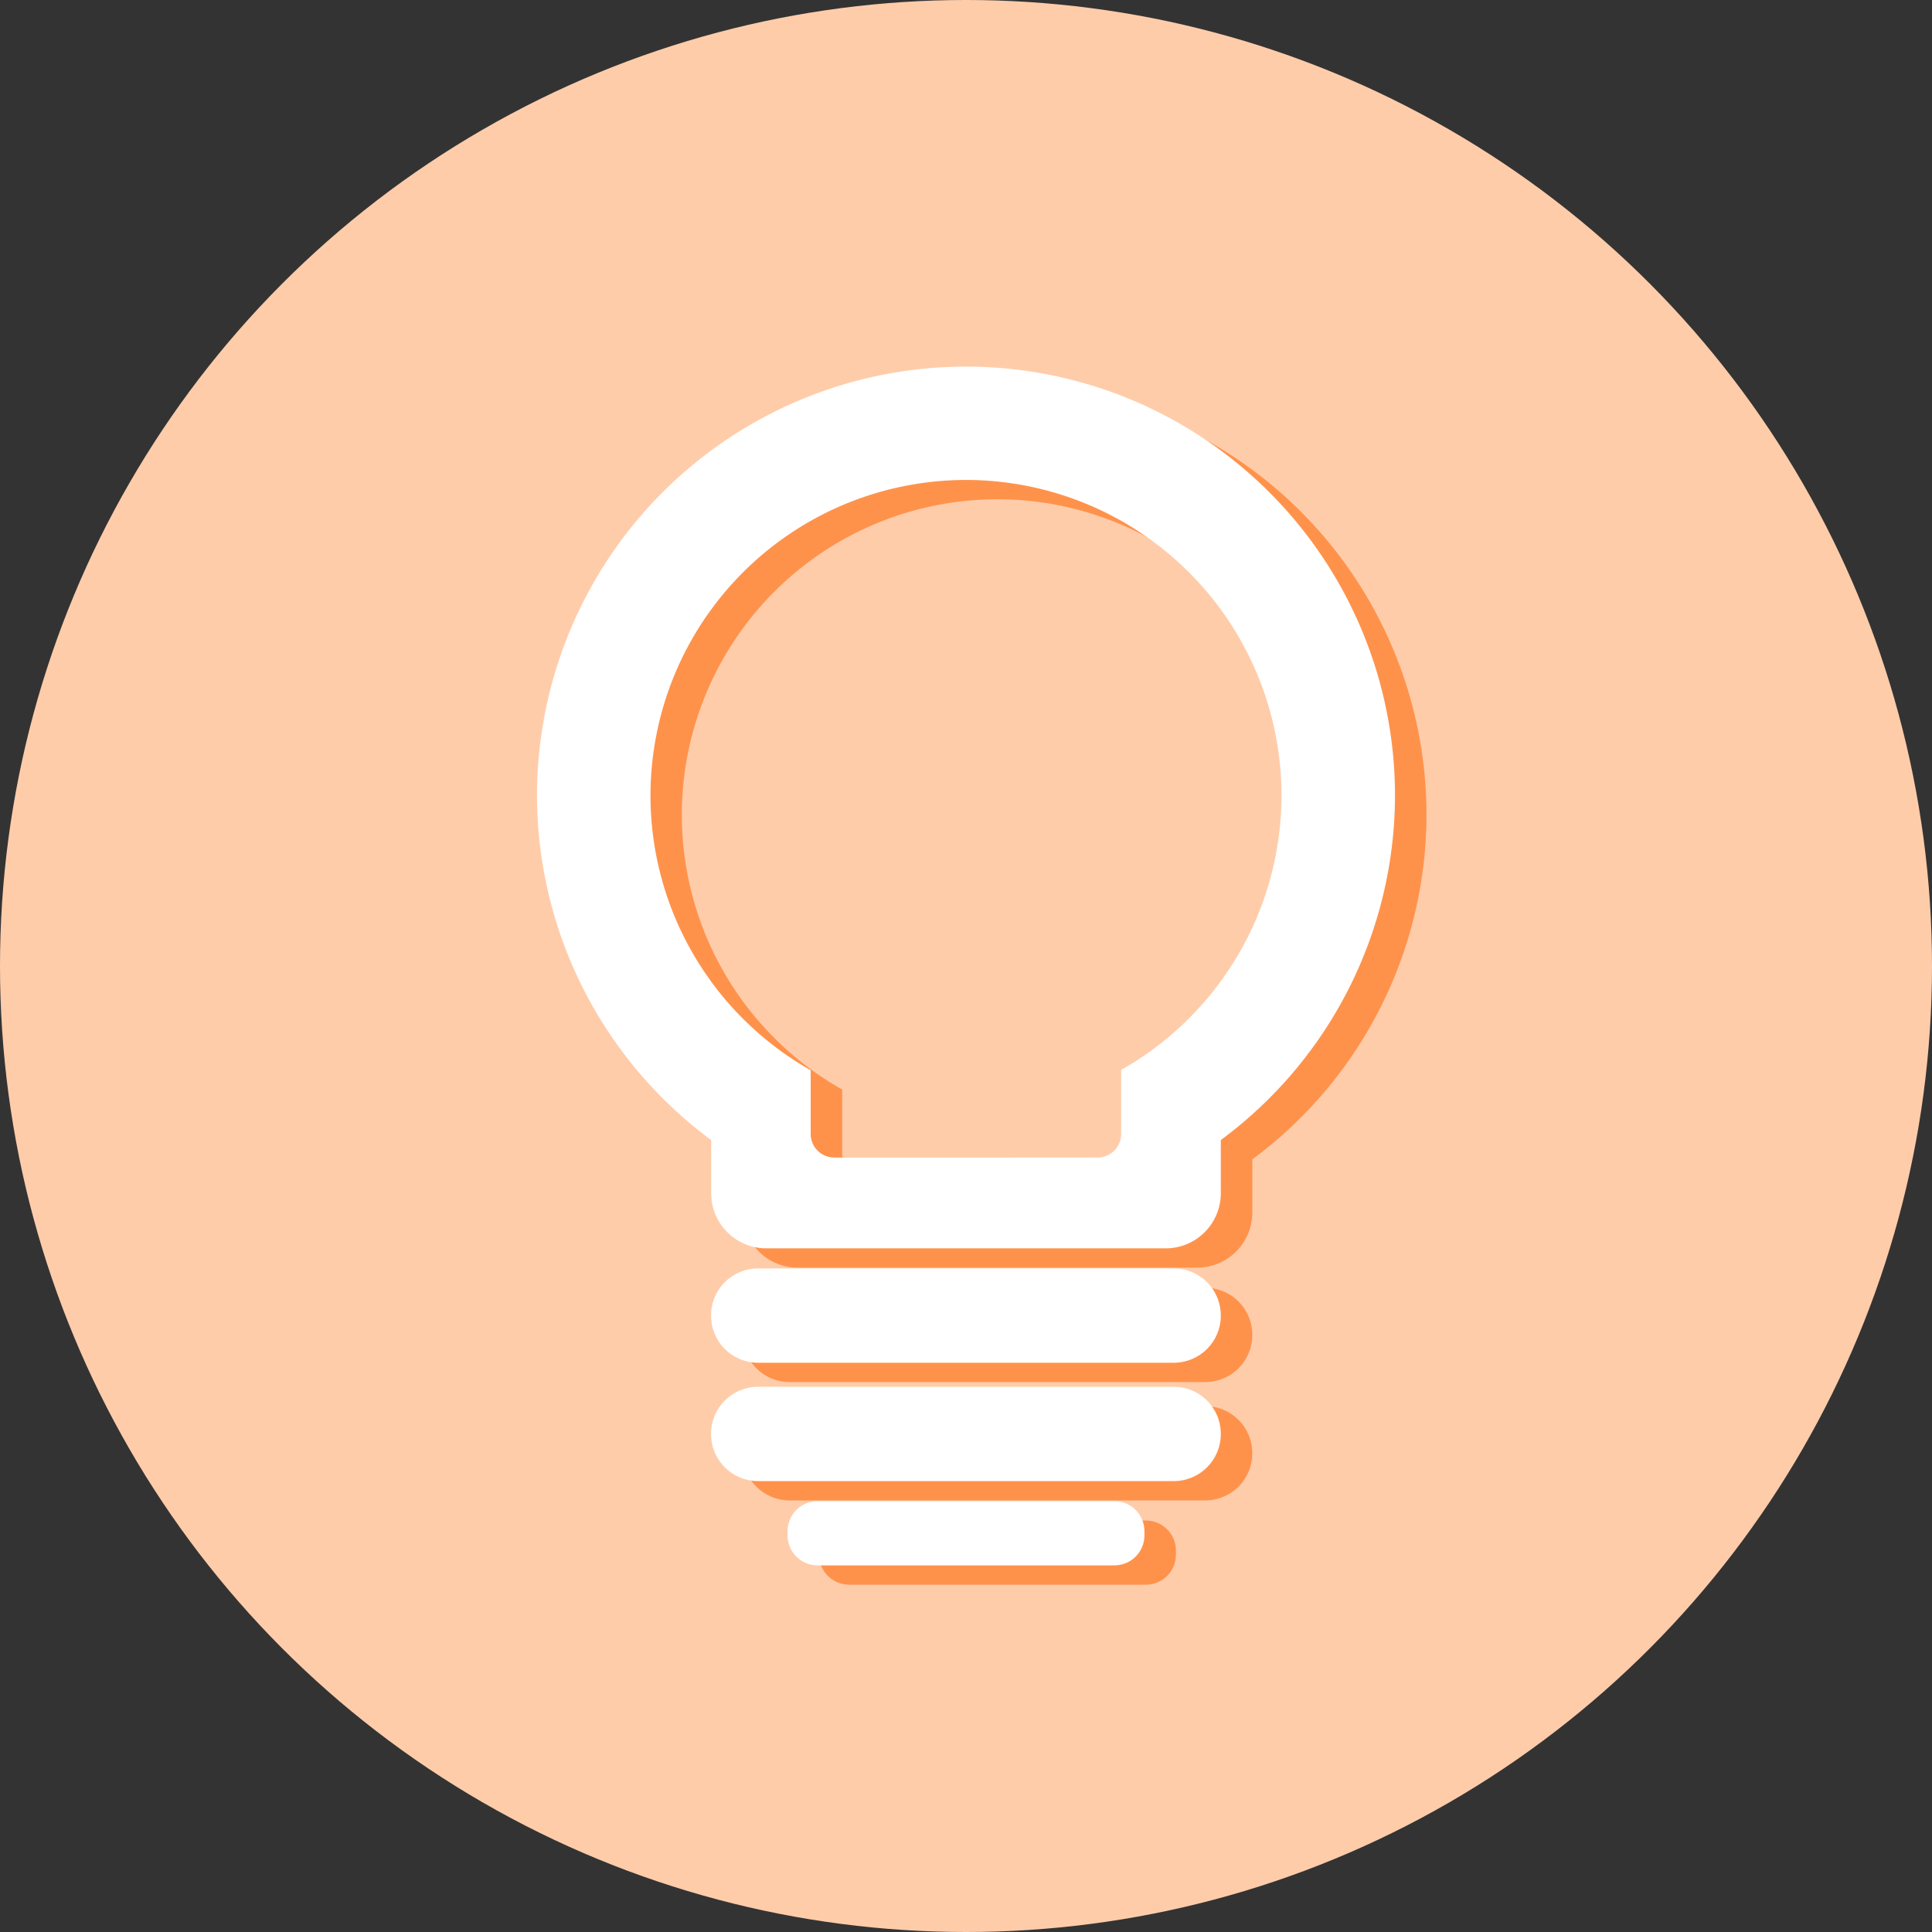 <?xml version="1.0" ?>
<!-- Скачано с сайта svg4.ru / Downloaded from svg4.ru -->
<svg width="800px" height="800px" viewBox="0 0 12.7 12.7" id="svg8" version="1.1" xmlns="http://www.w3.org/2000/svg" xmlns:cc="http://creativecommons.org/ns#" xmlns:dc="http://purl.org/dc/elements/1.1/" xmlns:inkscape="http://www.inkscape.org/namespaces/inkscape" xmlns:rdf="http://www.w3.org/1999/02/22-rdf-syntax-ns#" xmlns:sodipodi="http://sodipodi.sourceforge.net/DTD/sodipodi-0.dtd" xmlns:svg="http://www.w3.org/2000/svg">
<rect x="0" y="0" width="12.7" height="12.7" fill="#333333" stroke="none"/>
<defs id="defs2">
<clipPath clipPathUnits="userSpaceOnUse" id="clipPath5343">
<path d="m 3.069,285.557 c -1.614,1.196 -2.566,3.085 -2.569,5.093 0,3.507 2.843,6.35 6.35,6.35 C 10.357,297 13.2,294.157 13.2,290.65 c -0.002,-0.843 -0.452,-2.713 -0.5,-2.454 -0.024,0.841 -0.572,2.353 -0.602,2.231 -0.003,-0.506 -0.288,-1.426 -0.305,-1.195 0.028,1.407 -1.484,3.177 -2.308,3.5 -0.831,0.369 -1.737,0.564 -2.612,0.565 -0.174,2e-5 -1.169,-0.138 -1.644,-0.704 -0.826,-0.893 -0.002,-1.1 0.463,-1.273 0.506,-0.189 1.031,-0.31 1.52,-0.42 0.746,-0.168 0.471,-0.526 0.105,-0.629 -0.927,-0.26 -2.045,0.335 -2.865,0.306 -0.848,-0.029 -0.805,-1.696 -0.141,-1.762 0.739,-0.073 1.667,-0.511 1.462,-0.657 -0.83,-0.617 -0.962,-0.791 -1.06,-1.164 -0.148,-0.565 0.341,-1.036 0.058,-0.964 -0.26,0.08 -0.411,0.156 -0.599,0.257 -0.167,0.09 -0.294,0.055 -0.675,0.002 -0.325,-0.045 -0.387,-0.056 -0.376,-0.257 0.011,-0.201 0.073,-0.521 -0.052,-0.476 z" id="path5345" style="fill:#7aafff;fill-opacity:1;stroke:none;stroke-width:2.01;stroke-linecap:round;stroke-linejoin:round;stroke-miterlimit:4;stroke-dasharray:none;stroke-opacity:1"/>
</clipPath>
</defs>
<g id="layer1" transform="translate(0,-284.3)">
<circle cx="6.35" cy="290.65" id="path4514" r="6.35" style="fill:#ffccaa;fill-opacity:1;stroke:none;stroke-width:1.747;stroke-linecap:round;stroke-linejoin:round;stroke-miterlimit:4;stroke-dasharray:none;stroke-opacity:1"/>
<path d="m 6.557,286.837 a 2.82,2.82 0 0 0 -2.82,2.82 2.82,2.82 0 0 0 1.145,2.264 v 0.349 c 0,0.201 0.162,0.363 0.363,0.363 h 2.624 c 0.201,0 0.363,-0.162 0.363,-0.363 v -0.349 a 2.82,2.82 0 0 0 1.145,-2.264 2.82,2.82 0 0 0 -2.82,-2.82 z m 0,0.745 a 2.075,2.075 0 0 1 2.074,2.075 2.075,2.075 0 0 1 -1.054,1.803 v 0.42 c 0,0.087 -0.069,0.156 -0.156,0.156 H 5.692 c -0.087,0 -0.156,-0.07 -0.156,-0.156 v -0.418 a 2.075,2.075 0 0 1 -1.054,-1.805 2.075,2.075 0 0 1 2.074,-2.075 z" id="path4521-5" style="fill:#ff924b;fill-opacity:1;stroke:none;stroke-width:2.117;stroke-linecap:round;stroke-linejoin:round;stroke-miterlimit:4;stroke-dasharray:none;stroke-opacity:1"/>
<path d="m 5.191,293.543 h 2.731 c 0.172,0 0.31,0.138 0.31,0.31 0,0.172 -0.138,0.31 -0.31,0.31 H 5.191 c -0.172,0 -0.31,-0.138 -0.31,-0.31 0,-0.172 0.138,-0.31 0.31,-0.31 z" id="rect4523-5-98" style="fill:#ff924b;fill-opacity:1;stroke:none;stroke-width:1.923;stroke-linecap:round;stroke-linejoin:round;stroke-miterlimit:4;stroke-dasharray:none;stroke-opacity:1"/>
<path d="m 5.582,294.295 h 1.95 c 0.11,0 0.198,0.088 0.198,0.198 v 0.026 c 0,0.11 -0.088,0.198 -0.198,0.198 H 5.582 c -0.11,0 -0.198,-0.088 -0.198,-0.198 v -0.026 c 0,-0.11 0.088,-0.198 0.198,-0.198 z" id="rect4523-5-9-4" style="fill:#ff924b;fill-opacity:1;stroke:none;stroke-width:2.117;stroke-linecap:round;stroke-linejoin:round;stroke-miterlimit:4;stroke-dasharray:none;stroke-opacity:1"/>
<path d="m 5.191,292.765 h 2.731 c 0.172,0 0.31,0.138 0.31,0.31 0,0.172 -0.138,0.31 -0.31,0.31 H 5.191 c -0.172,0 -0.31,-0.138 -0.31,-0.31 0,-0.172 0.138,-0.31 0.31,-0.31 z" id="rect4523-5-4-8" style="fill:#ff924b;fill-opacity:1;stroke:none;stroke-width:1.923;stroke-linecap:round;stroke-linejoin:round;stroke-miterlimit:4;stroke-dasharray:none;stroke-opacity:1"/>
<path d="m 6.35,286.71 a 2.82,2.82 0 0 0 -2.82,2.82 2.82,2.82 0 0 0 1.145,2.264 v 0.349 c 0,0.201 0.162,0.363 0.363,0.363 h 2.624 c 0.201,0 0.363,-0.162 0.363,-0.363 v -0.349 A 2.82,2.82 0 0 0 9.17,289.53 2.82,2.82 0 0 0 6.35,286.71 Z m 0,0.745 a 2.075,2.075 0 0 1 2.074,2.075 2.075,2.075 0 0 1 -1.054,1.803 v 0.42 c 0,0.087 -0.069,0.156 -0.156,0.156 H 5.485 c -0.087,0 -0.156,-0.069 -0.156,-0.156 v -0.418 A 2.075,2.075 0 0 1 4.276,289.53 2.075,2.075 0 0 1 6.35,287.455 Z" id="path4521" style="fill:#ffffff;fill-opacity:1;stroke:none;stroke-width:2.117;stroke-linecap:round;stroke-linejoin:round;stroke-miterlimit:4;stroke-dasharray:none;stroke-opacity:1"/>
<path d="m 4.984,293.416 h 2.731 c 0.172,0 0.31,0.138 0.31,0.31 0,0.172 -0.138,0.31 -0.31,0.31 H 4.984 c -0.172,0 -0.31,-0.138 -0.31,-0.31 0,-0.172 0.138,-0.31 0.31,-0.31 z" id="rect4523-5" style="fill:#ffffff;fill-opacity:1;stroke:none;stroke-width:1.923;stroke-linecap:round;stroke-linejoin:round;stroke-miterlimit:4;stroke-dasharray:none;stroke-opacity:1"/>
<path d="m 5.375,294.168 h 1.95 c 0.11,0 0.198,0.088 0.198,0.198 v 0.026 c 0,0.11 -0.088,0.198 -0.198,0.198 H 5.375 c -0.11,0 -0.198,-0.088 -0.198,-0.198 v -0.026 c 0,-0.11 0.088,-0.198 0.198,-0.198 z" id="rect4523-5-9" style="fill:#ffffff;fill-opacity:1;stroke:none;stroke-width:2.117;stroke-linecap:round;stroke-linejoin:round;stroke-miterlimit:4;stroke-dasharray:none;stroke-opacity:1"/>
<path d="m 4.984,292.638 h 2.731 c 0.172,0 0.31,0.138 0.31,0.31 0,0.172 -0.138,0.31 -0.31,0.31 H 4.984 c -0.172,0 -0.31,-0.138 -0.31,-0.31 0,-0.172 0.138,-0.31 0.31,-0.31 z" id="rect4523-5-4" style="fill:#ffffff;fill-opacity:1;stroke:none;stroke-width:1.923;stroke-linecap:round;stroke-linejoin:round;stroke-miterlimit:4;stroke-dasharray:none;stroke-opacity:1"/>
</g>
</svg>